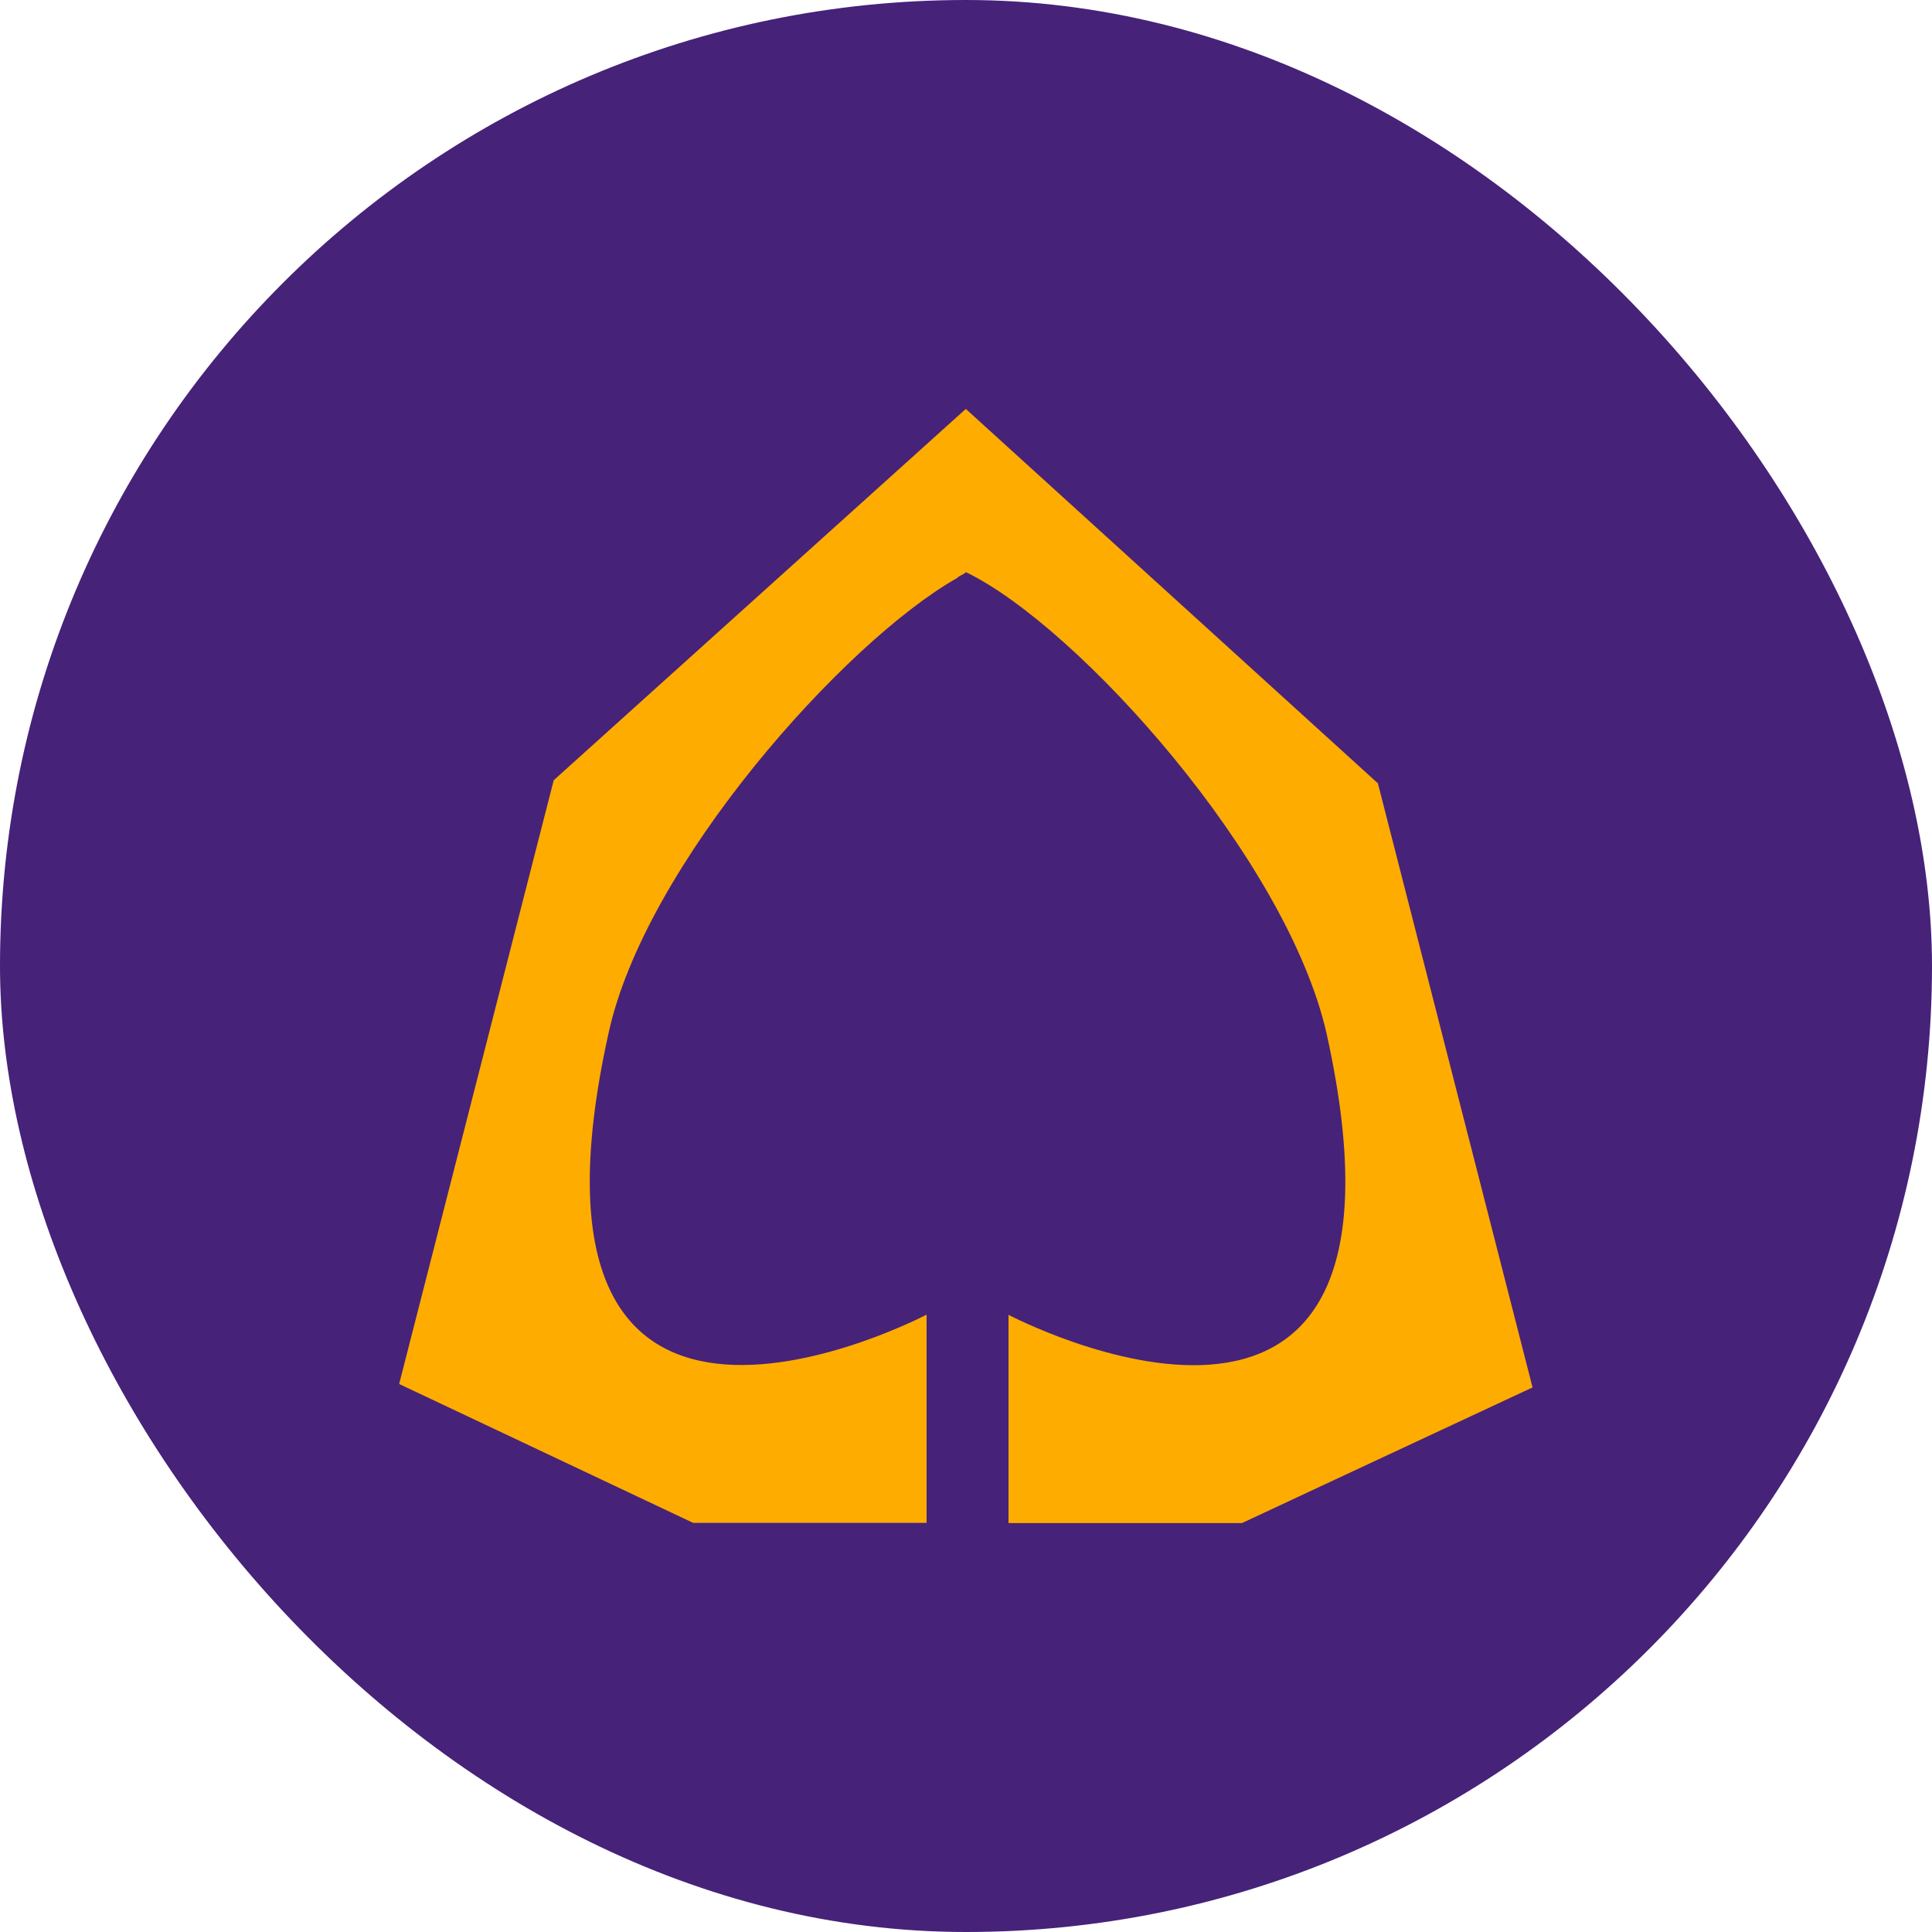 <svg width="100" height="100" viewBox="0 0 100 100" fill="none" xmlns="http://www.w3.org/2000/svg">
<rect width="100" height="100" rx="50" fill="#462279"/>
<path d="M79.32 71.795L71.32 40.545L49.99 21.165L28.66 40.385L20.66 71.635L35.88 78.825H47.96V68.045C47.96 68.045 25.69 79.765 31.49 53.515C33.37 44.765 43.73 33.205 49.53 29.925C49.69 29.765 49.84 29.765 50 29.615C55.8 32.425 66.63 44.455 68.67 53.525C74.47 79.775 52.2 68.055 52.2 68.055V78.835H64.28L79.34 71.805L79.32 71.795Z" fill="#FEAC00"/>
</svg>
